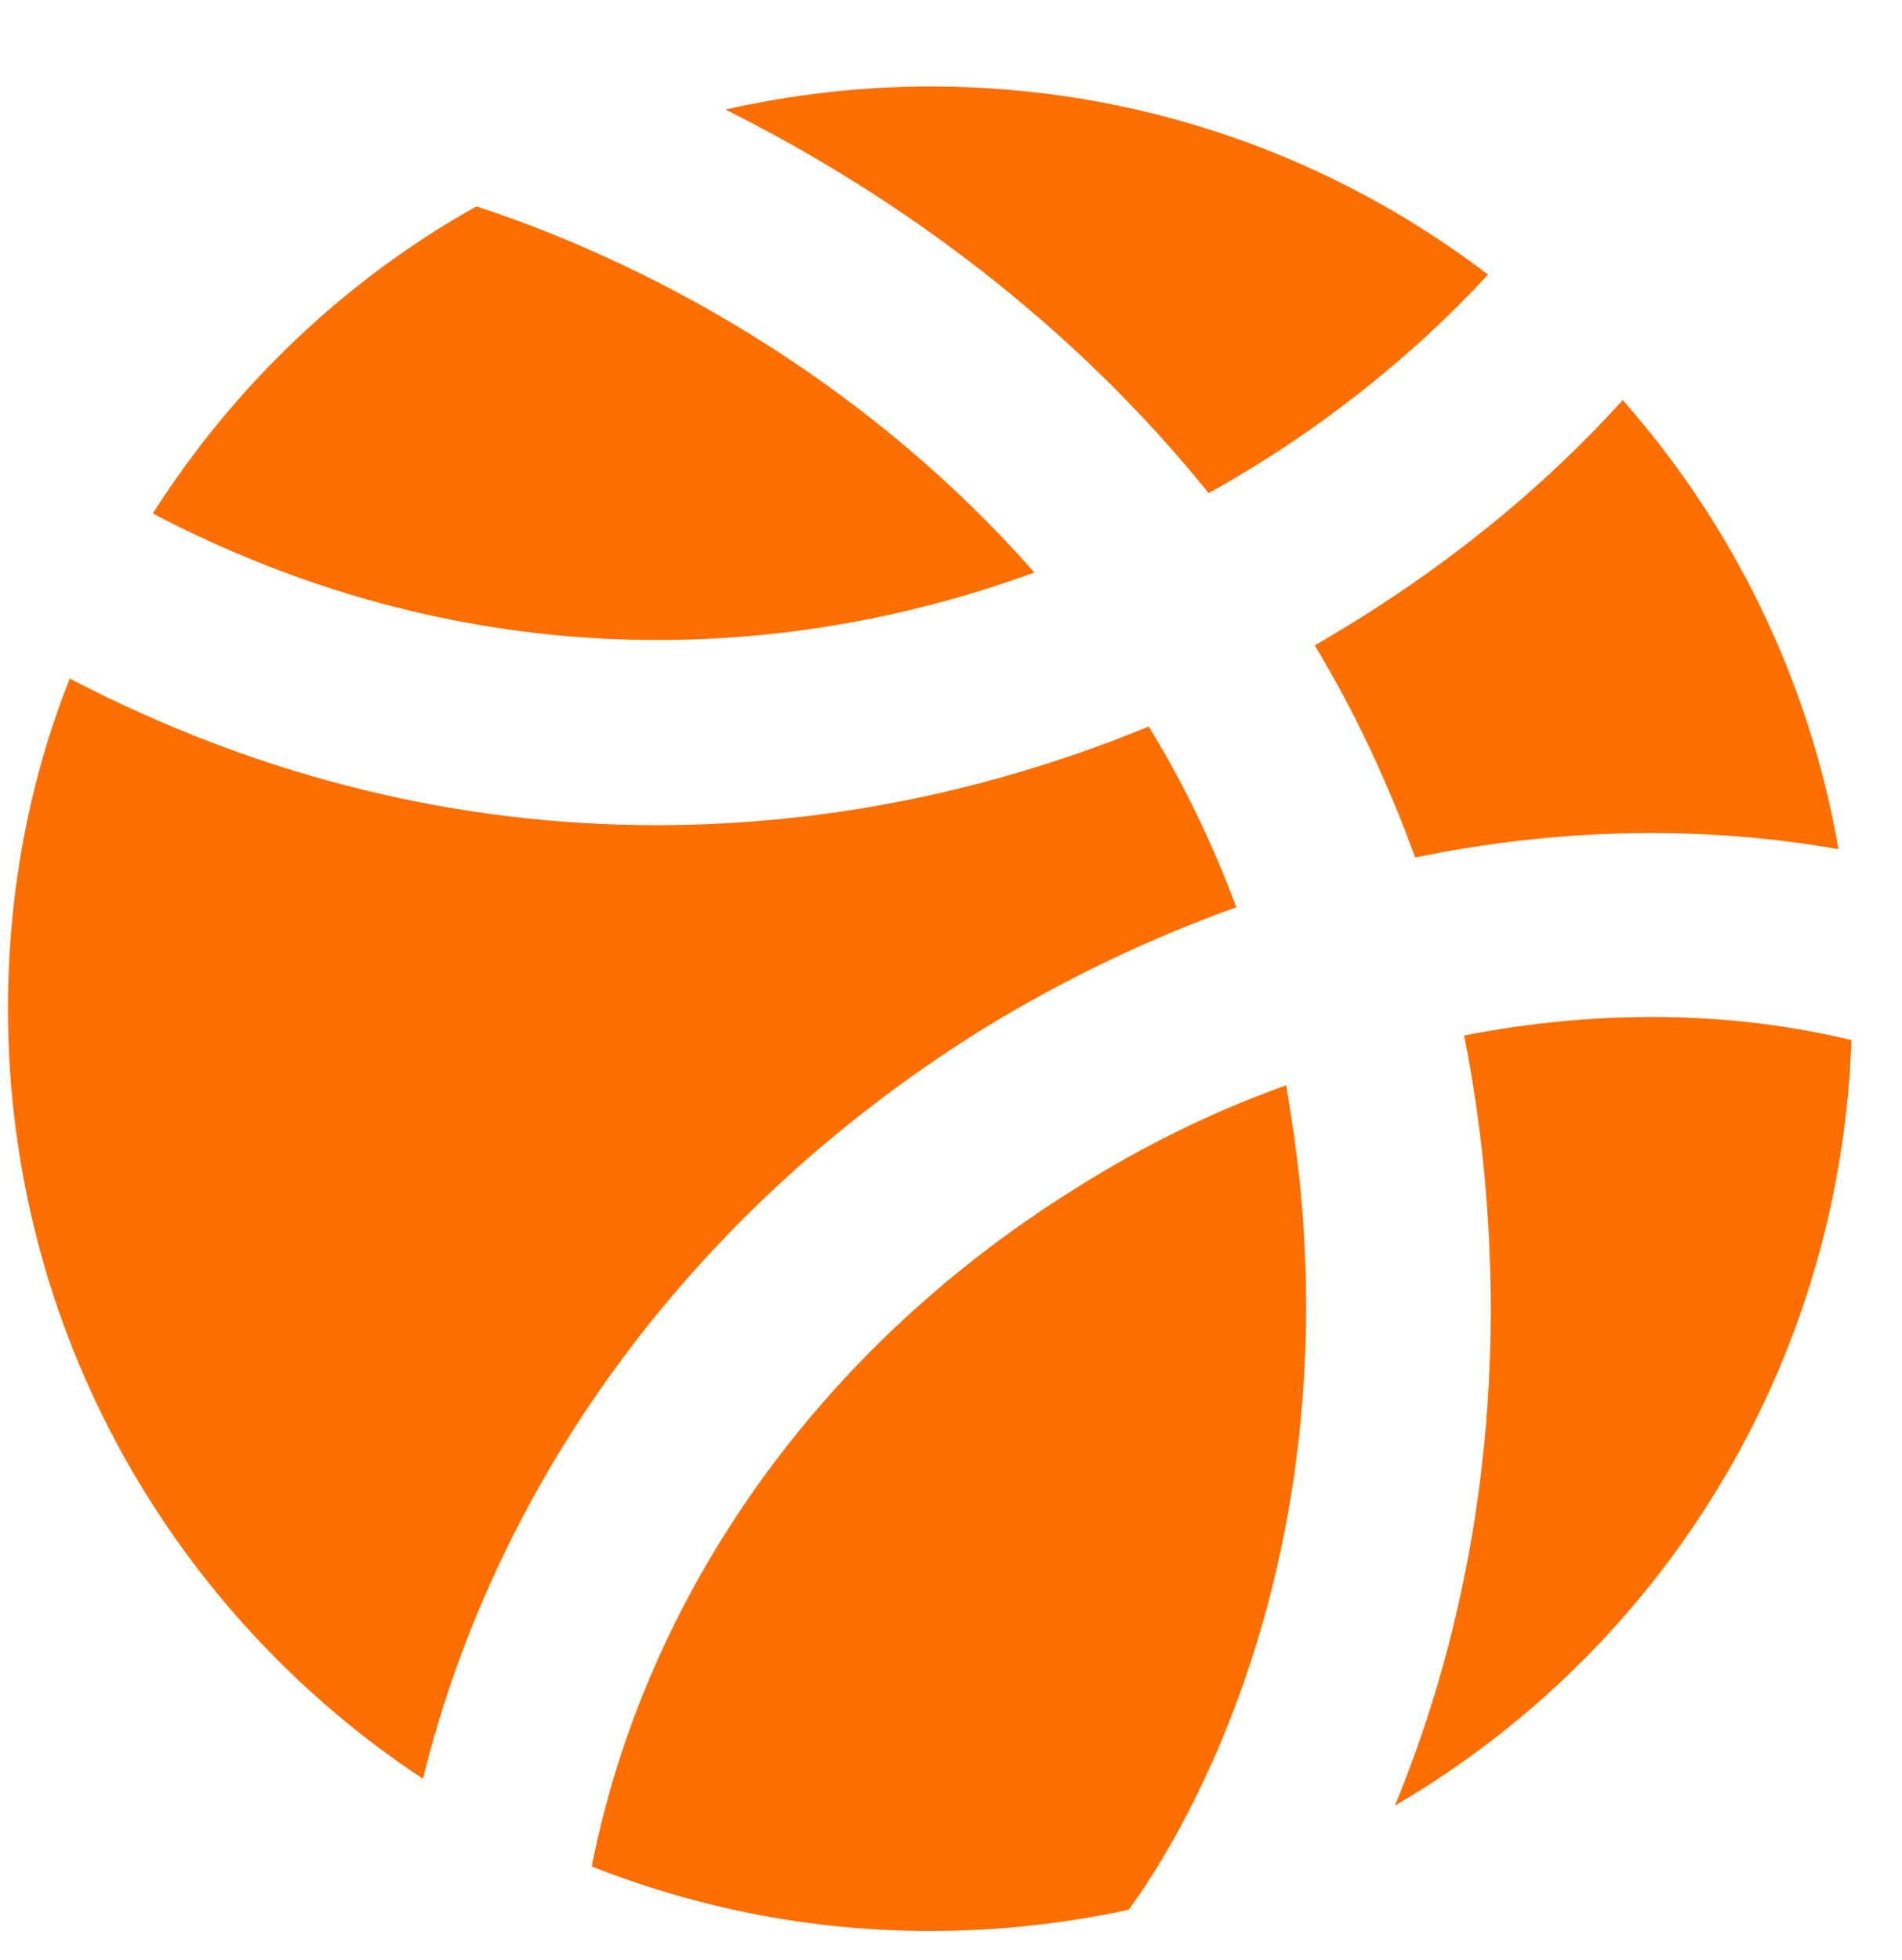 <svg width="33" height="34" viewBox="0 0 33 34" fill="none" xmlns="http://www.w3.org/2000/svg">
<g filter="url(#filter0_d_2714_2522)">
<path d="M2.65 7.908C4.058 5.7 5.978 3.86 8.266 2.58C11.578 3.668 15.178 5.78 17.946 8.932C13.306 10.628 7.866 10.644 2.65 7.908ZM7.338 29.86C3.002 26.996 0.138 22.084 0.138 16.5C0.138 14.484 0.506 12.548 1.21 10.772C4.586 12.532 8.042 13.316 11.386 13.316C14.394 13.316 17.29 12.692 19.93 11.604C20.522 12.564 21.034 13.62 21.45 14.74C19.93 15.284 18.426 16.004 17.002 16.884C12.09 19.956 8.634 24.596 7.338 29.86ZM12.586 0.9C13.722 0.644 14.922 0.5 16.138 0.5C19.786 0.5 23.13 1.716 25.818 3.764C24.458 5.236 22.81 6.532 20.97 7.556C18.602 4.612 15.594 2.404 12.586 0.9ZM22.554 19.524C23.29 26.98 19.994 31.572 19.594 32.116C19.578 32.116 19.578 32.132 19.578 32.132C18.474 32.372 17.322 32.5 16.138 32.5C14.058 32.5 12.09 32.1 10.266 31.38C11.21 26.612 14.25 22.356 18.682 19.604C19.85 18.868 21.066 18.276 22.314 17.828C22.41 18.372 22.49 18.948 22.554 19.524ZM32.122 17.044C31.93 22.708 28.81 27.636 24.202 30.324C25.258 27.764 26.218 23.988 25.738 19.204C25.658 18.436 25.546 17.684 25.402 16.964C27.706 16.516 29.994 16.532 32.122 17.044ZM24.554 13.876C24.074 12.564 23.498 11.332 22.81 10.196C24.842 9.028 26.666 7.588 28.154 5.94C30.058 8.1 31.386 10.772 31.898 13.732C29.53 13.316 27.034 13.364 24.554 13.876Z" fill="#FD6F00"/>
</g>
<defs>
<filter id="filter0_d_2714_2522" x="0.138" y="0.5" width="31.984" height="33" filterUnits="userSpaceOnUse" color-interpolation-filters="sRGB">
<feFlood flood-opacity="0" result="BackgroundImageFix"/>
<feColorMatrix in="SourceAlpha" type="matrix" values="0 0 0 0 0 0 0 0 0 0 0 0 0 0 0 0 0 0 127 0" result="hardAlpha"/>
<feOffset dy="1"/>
<feComposite in2="hardAlpha" operator="out"/>
<feColorMatrix type="matrix" values="0 0 0 0 0 0 0 0 0 0 0 0 0 0 0 0 0 0 0.25 0"/>
<feBlend mode="normal" in2="BackgroundImageFix" result="effect1_dropShadow_2714_2522"/>
<feBlend mode="normal" in="SourceGraphic" in2="effect1_dropShadow_2714_2522" result="shape"/>
</filter>
</defs>
</svg>

